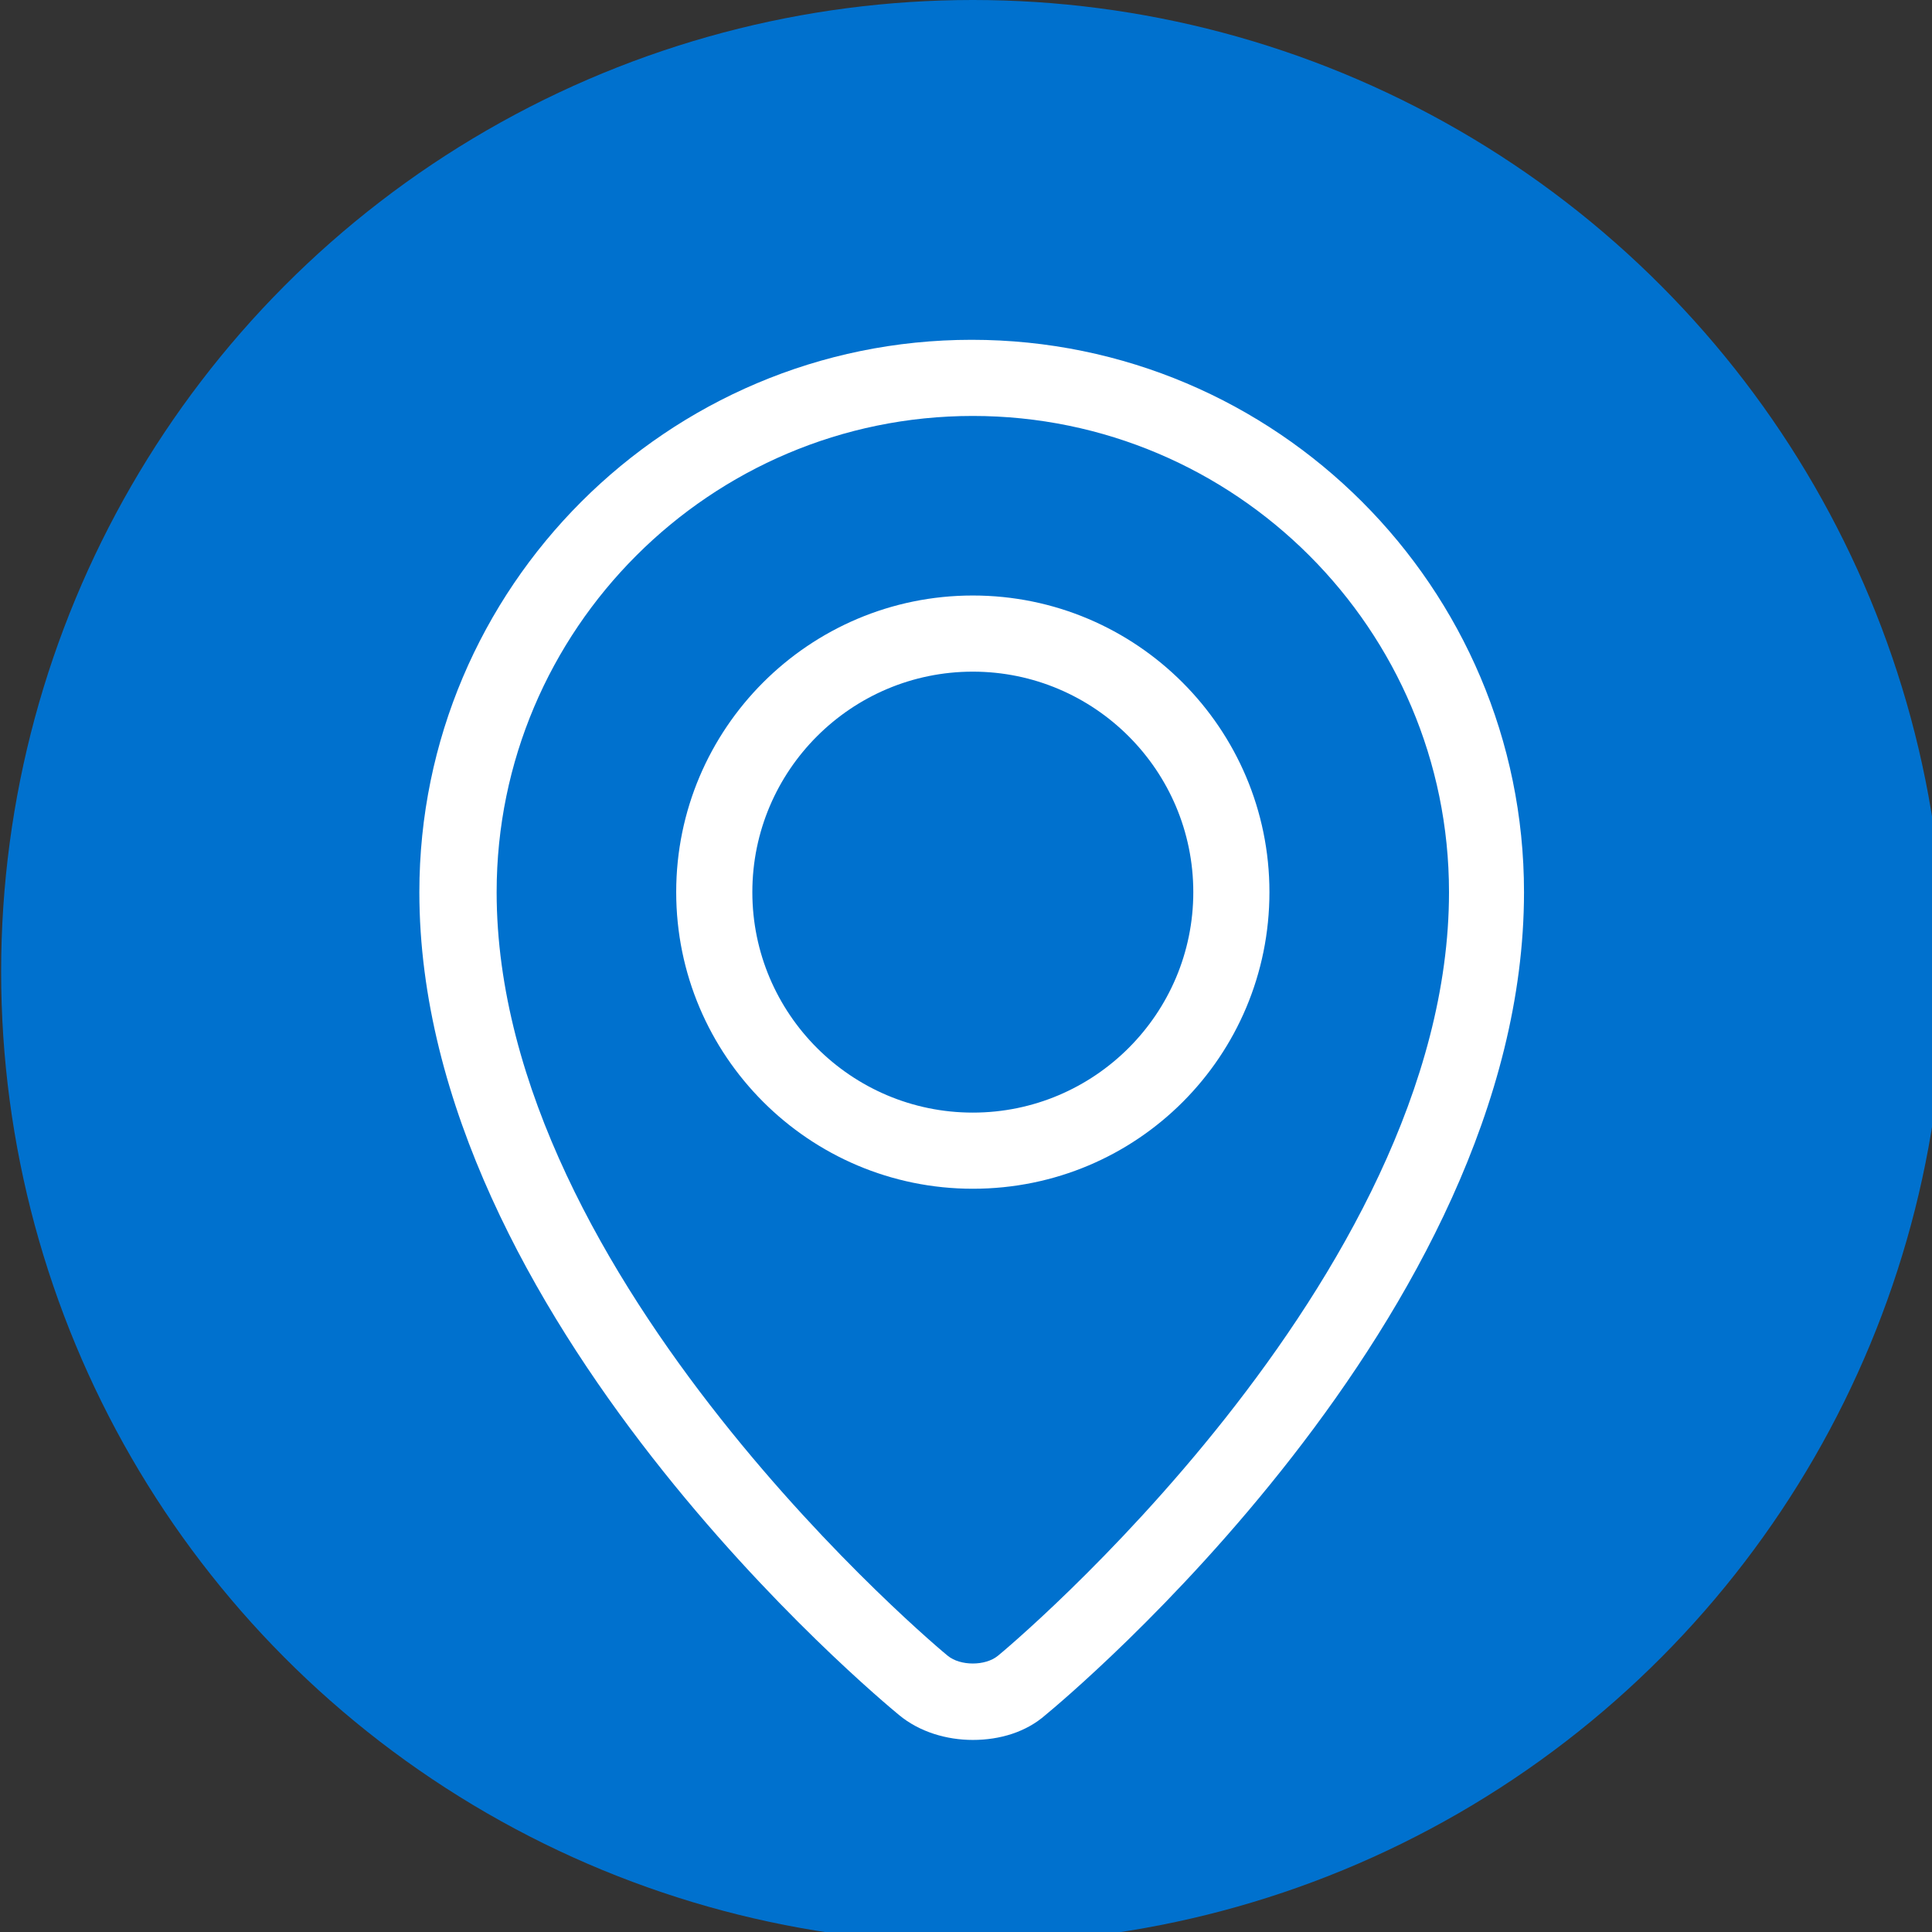 <?xml version="1.0" encoding="utf-8"?>
<!-- Generator: Adobe Illustrator 21.0.0, SVG Export Plug-In . SVG Version: 6.00 Build 0)  -->
<svg version="1.1" id="Capa_1" xmlns="http://www.w3.org/2000/svg" xmlns:xlink="http://www.w3.org/1999/xlink" x="0px" y="0px"
	 viewBox="0 0 170 170" style="enable-background:new 0 0 170 170;" xml:space="preserve">
<rect x="0" y="0" width="170" height="170" fill="#333333" stroke="none"/>
<style type="text/css">
	.st0{fill:#0071CE;}
	.st1{fill:#FFFFFF;}
</style>
<g>
	<circle class="st0" cx="85.6" cy="85.5" r="85.5"/>
	<g>
		<path class="st1" d="M85.6,153.1c-2.3,0-4.7-0.7-6.5-2.2c-1.7-1.4-42.2-35-42.2-72.4c0-26.8,21.8-48.6,48.6-48.6
			s48.6,21.8,48.6,48.6c0,37.4-40.4,71-42.1,72.4C90.3,152.4,88,153.1,85.6,153.1z M85.6,36.6c-23.1,0-41.9,18.8-41.9,41.9
			c0,34.2,39.3,66.9,39.7,67.2c1.1,0.9,3.3,0.9,4.4,0c0.4-0.3,39.7-33,39.7-67.2C127.5,55.4,108.7,36.6,85.6,36.6z M85.6,104.6
			c-14.4,0-26.1-11.7-26.1-26.1s11.7-26.1,26.1-26.1s26.1,11.7,26.1,26.1S100.1,104.6,85.6,104.6z M85.6,59.1
			c-10.7,0-19.4,8.7-19.4,19.4c0,10.7,8.7,19.4,19.4,19.4c10.7,0,19.4-8.7,19.4-19.4C105,67.8,96.3,59.1,85.6,59.1z"/>
	</g>
</g>
</svg>
